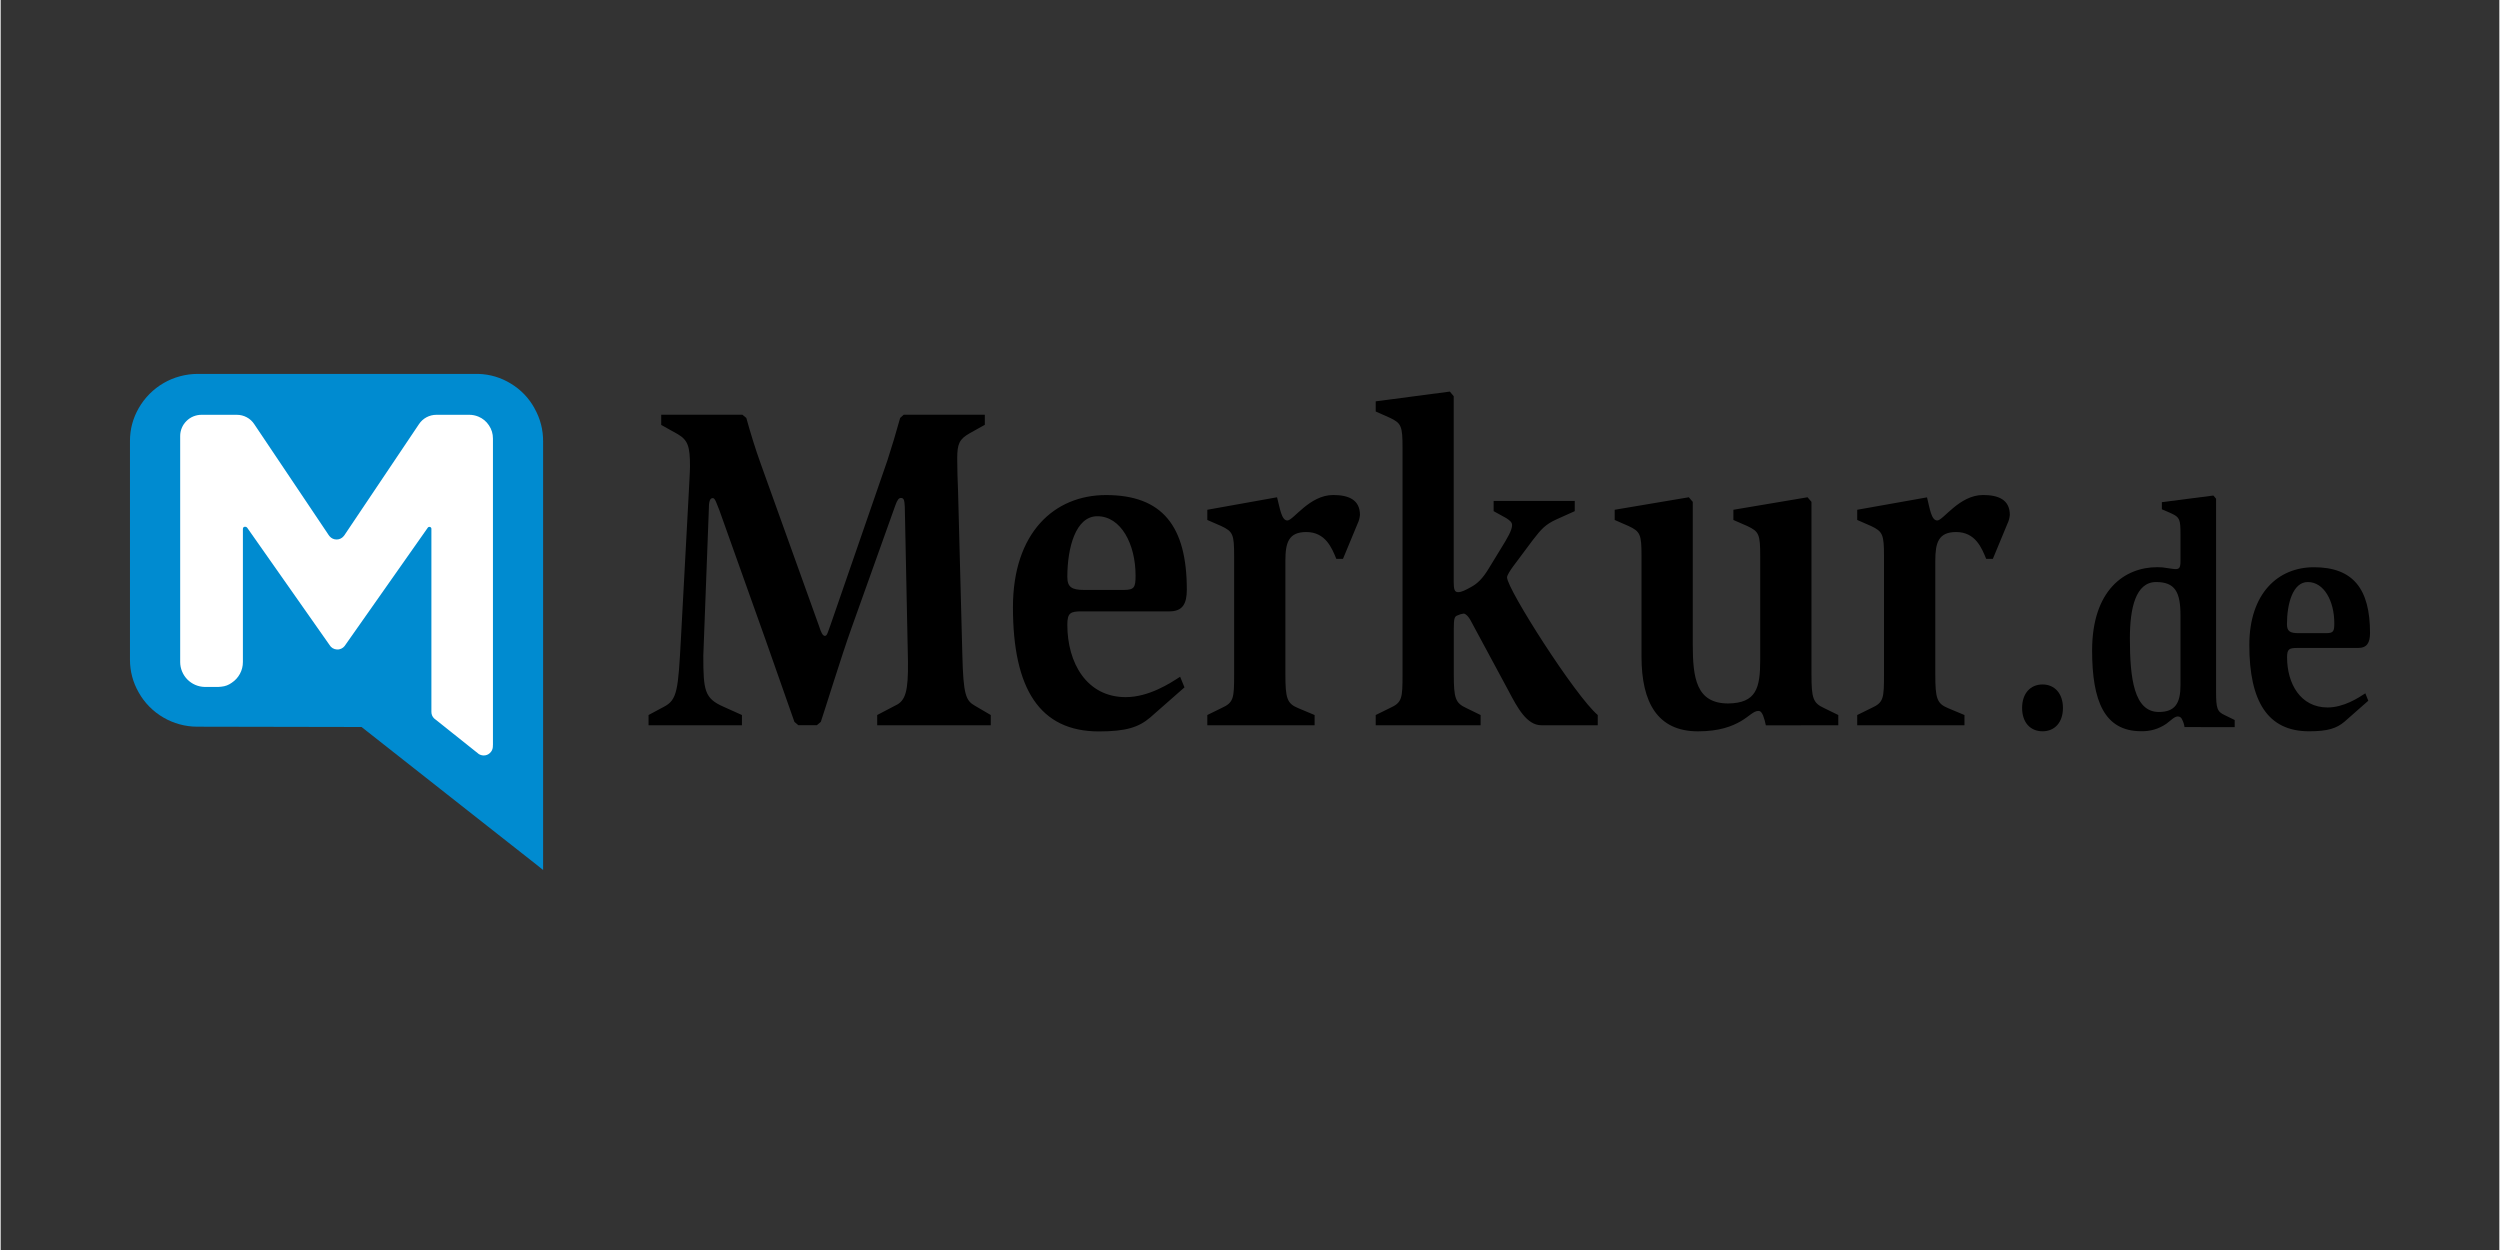 <svg xmlns="http://www.w3.org/2000/svg" xmlns:xlink="http://www.w3.org/1999/xlink" width="300" zoomAndPan="magnify" viewBox="0 0 224.88 112.5" height="150" preserveAspectRatio="xMidYMid meet" version="1.0"><rect x="0" y="0" width="224.88" height="112.5" fill="#333333" stroke="none"/><defs><clipPath id="53654b58e0"><path d="M 11.637 33.574 L 49 33.574 L 49 78.375 L 11.637 78.375 Z M 11.637 33.574 " clip-rule="nonzero"/></clipPath><clipPath id="703a6d19cc"><path d="M 181 44 L 213.242 44 L 213.242 66 L 181 66 Z M 181 44 " clip-rule="nonzero"/></clipPath></defs><path fill="#000000" d="M 58.309 65.273 L 66.715 65.273 L 66.715 64.352 L 65.047 63.602 C 63.344 62.852 63.238 62.145 63.238 59.012 L 63.734 45.875 C 63.734 45.207 63.805 44.828 64.09 44.828 C 64.301 44.828 64.406 45.242 64.695 45.953 L 68.844 57.59 C 70.016 60.883 71.117 64.098 71.438 64.969 L 71.789 65.266 L 73.461 65.266 L 73.812 64.969 C 74.062 64.262 75.695 58.965 76.582 56.504 L 80.52 45.484 C 80.699 44.98 80.84 44.816 81.016 44.816 C 81.301 44.816 81.336 45.023 81.371 45.605 L 81.656 59.492 C 81.691 62.207 81.445 63.082 80.52 63.496 L 78.887 64.352 L 78.887 65.273 L 89.109 65.273 L 89.109 64.352 L 87.688 63.52 C 86.871 63.059 86.637 62.559 86.551 58.934 L 86.164 44.164 C 86.125 43.207 86.09 42.246 86.09 41.277 C 86.09 39.945 86.27 39.527 87.227 38.984 L 88.574 38.234 L 88.574 37.324 L 81.273 37.324 L 80.953 37.617 C 80.598 38.906 80.207 40.199 79.816 41.41 L 74.707 56.184 C 74.445 56.891 74.387 57.23 74.184 57.23 C 73.977 57.23 73.828 56.898 73.656 56.355 L 68.422 41.785 C 67.926 40.41 67.5 39.031 67.109 37.617 L 66.754 37.324 L 59.449 37.324 L 59.449 38.242 L 60.938 39.074 C 61.863 39.617 62.039 40.199 62.039 41.961 C 62.039 42.461 61.965 43.535 61.93 44.34 L 61.223 57.477 C 60.973 62.105 60.902 62.984 59.695 63.609 L 58.309 64.352 Z M 106.543 61.863 L 106.152 60.906 C 105.262 61.488 103.344 62.742 101.254 62.742 C 97.738 62.742 96 59.656 96 56.234 C 96 55.148 96.281 55.023 97.312 55.023 L 105.191 55.023 C 106.363 55.023 106.754 54.359 106.754 53.066 C 106.754 47.352 104.555 44.555 99.48 44.555 C 94.828 44.555 91.105 47.938 91.105 54.652 C 91.105 62 93.516 65.828 98.84 65.828 C 101.289 65.828 102.422 65.453 103.453 64.578 Z M 97.492 53.094 C 96.391 53.094 96 52.832 96 51.926 C 96 49.301 96.746 46.461 98.699 46.461 C 100.828 46.461 102.141 48.965 102.141 51.801 C 102.141 52.852 102.035 53.094 101.09 53.094 Z M 108.598 65.273 L 118.254 65.273 L 118.254 64.352 L 116.766 63.727 C 115.77 63.312 115.625 62.852 115.625 60.684 L 115.625 50.465 C 115.625 48.84 115.91 47.883 117.508 47.883 C 119.246 47.883 119.816 49.34 120.207 50.297 L 120.809 50.297 L 122.121 47.133 C 122.242 46.883 122.312 46.621 122.336 46.344 C 122.336 44.969 121.305 44.551 119.922 44.551 C 117.793 44.551 116.34 46.844 115.805 46.844 C 115.273 46.844 115.137 45.754 114.875 44.754 L 108.598 45.879 L 108.598 46.797 L 109.844 47.34 C 110.91 47.84 111.012 48.09 111.012 50.051 L 111.012 60.68 C 111.012 62.852 110.977 63.227 109.879 63.723 L 108.598 64.352 Z M 123.754 65.273 L 133.195 65.273 L 133.195 64.352 L 131.914 63.727 C 130.922 63.27 130.781 62.852 130.781 60.684 L 130.781 56.559 C 130.781 55.68 130.852 55.473 131.102 55.391 C 131.281 55.305 131.473 55.246 131.668 55.223 C 131.812 55.223 132.094 55.43 132.344 55.93 L 135.715 62.188 C 136.504 63.688 137.348 65.273 138.66 65.273 L 143.738 65.273 L 143.738 64.352 C 141.715 62.641 135.574 53.008 135.574 51.965 C 135.574 51.758 135.895 51.297 136.098 51.008 L 137.906 48.586 C 138.652 47.625 139.008 47.211 140.008 46.75 L 141.668 46.004 L 141.668 45.086 L 134.367 45.086 L 134.367 46.004 L 135.5 46.629 C 135.82 46.836 136.027 47.004 136.027 47.254 C 136.027 47.715 135.637 48.383 134.965 49.465 L 134.004 51.039 C 133.367 52.125 132.867 52.543 132.336 52.832 C 131.805 53.125 131.484 53.293 131.164 53.293 C 130.844 53.293 130.773 53.031 130.773 52.336 L 130.773 35.66 L 130.426 35.242 L 123.754 36.121 L 123.754 37.035 L 124.996 37.586 C 126.062 38.086 126.168 38.336 126.168 40.297 L 126.168 60.68 C 126.168 62.852 126.133 63.227 125.031 63.723 L 123.754 64.352 Z M 165.387 65.273 L 165.387 64.352 L 164.109 63.727 C 163.113 63.27 162.973 62.852 162.973 60.684 L 162.973 45.168 L 162.617 44.754 L 155.945 45.879 L 155.945 46.797 L 157.188 47.34 C 158.254 47.84 158.359 48.09 158.359 50.051 L 158.359 59.395 C 158.359 61.938 158.004 63.273 155.484 63.312 C 152.594 63.312 152.289 61.02 152.289 57.973 L 152.289 45.168 L 151.934 44.754 L 145.262 45.879 L 145.262 46.797 L 146.504 47.34 C 147.57 47.84 147.676 48.09 147.676 50.051 L 147.676 59.105 C 147.676 63.234 149.129 65.82 152.75 65.82 C 154.703 65.82 155.84 65.359 156.621 64.906 C 157.398 64.449 157.758 63.984 158.195 63.984 C 158.406 63.984 158.512 64.152 158.621 64.402 C 158.727 64.688 158.809 64.98 158.867 65.281 Z M 167.09 65.273 L 176.742 65.273 L 176.742 64.352 L 175.25 63.727 C 174.258 63.312 174.117 62.852 174.117 60.684 L 174.117 50.465 C 174.117 48.84 174.402 47.883 175.996 47.883 C 177.738 47.883 178.305 49.34 178.695 50.297 L 179.297 50.297 L 180.609 47.133 C 180.73 46.883 180.801 46.621 180.824 46.344 C 180.824 44.969 179.797 44.551 178.41 44.551 C 176.281 44.551 174.828 46.844 174.293 46.844 C 173.758 46.844 173.621 45.762 173.371 44.762 L 167.09 45.879 L 167.09 46.797 L 168.332 47.34 C 169.383 47.84 169.5 48.09 169.5 50.051 L 169.5 60.68 C 169.5 62.852 169.469 63.227 168.367 63.723 L 167.09 64.352 Z M 167.09 65.273 " fill-opacity="1" fill-rule="nonzero"/><g clip-path="url(#53654b58e0)"><path fill="#008bd0" d="M 48.039 36.73 C 47.527 35.812 46.82 35.074 45.922 34.527 C 45.023 33.977 44.047 33.684 42.992 33.652 L 17.734 33.652 C 17.195 33.652 16.664 33.723 16.145 33.863 C 15.625 34 15.129 34.207 14.664 34.477 C 14.199 34.746 13.777 35.074 13.395 35.457 C 13.016 35.84 12.691 36.266 12.426 36.73 C 11.902 37.645 11.637 38.633 11.637 39.688 L 11.637 59.34 C 11.633 60.406 11.898 61.402 12.426 62.328 C 12.688 62.793 13.008 63.219 13.383 63.598 C 13.758 63.977 14.176 64.305 14.641 64.574 C 15.102 64.844 15.59 65.047 16.105 65.188 C 16.621 65.328 17.145 65.402 17.68 65.402 L 32.48 65.43 L 42.988 73.703 L 48.035 77.672 L 48.82 78.297 L 48.82 39.746 C 48.828 38.672 48.566 37.668 48.035 36.73 " fill-opacity="1" fill-rule="nonzero"/></g><path fill="#ffffff" d="M 44.305 67.074 L 44.305 39.469 C 44.305 39.035 44.188 38.641 43.945 38.281 C 43.707 37.922 43.391 37.66 42.988 37.492 C 42.73 37.387 42.457 37.332 42.176 37.332 L 39.219 37.332 C 38.902 37.332 38.605 37.406 38.324 37.555 C 38.047 37.703 37.82 37.914 37.645 38.176 C 37.152 38.898 32.77 45.43 30.984 48.098 L 30.961 48.137 C 30.926 48.188 30.891 48.219 30.859 48.266 C 30.781 48.359 30.688 48.43 30.578 48.48 C 30.469 48.531 30.352 48.555 30.234 48.555 C 30.113 48.555 29.996 48.531 29.887 48.48 C 29.777 48.43 29.684 48.359 29.605 48.266 L 29.5 48.129 L 29.48 48.094 L 22.824 38.176 C 22.652 37.914 22.426 37.703 22.145 37.555 C 21.867 37.406 21.566 37.332 21.25 37.332 L 18.074 37.332 C 17.82 37.332 17.574 37.383 17.34 37.477 C 17.105 37.574 16.898 37.715 16.719 37.895 C 16.539 38.074 16.398 38.281 16.301 38.516 C 16.203 38.75 16.156 38.992 16.156 39.246 L 16.156 59.578 C 16.156 59.871 16.211 60.152 16.324 60.426 C 16.434 60.695 16.594 60.938 16.797 61.148 C 17.004 61.355 17.238 61.52 17.508 61.637 C 17.777 61.754 18.059 61.816 18.352 61.824 L 19.602 61.824 C 19.688 61.824 19.777 61.816 19.863 61.801 C 20.207 61.77 20.516 61.652 20.797 61.449 C 21.109 61.242 21.355 60.973 21.535 60.641 C 21.715 60.309 21.801 59.953 21.801 59.578 L 21.801 47.609 C 21.801 47.473 21.871 47.406 22.008 47.406 C 22.082 47.406 22.141 47.438 22.188 47.496 L 29.602 58.055 C 29.672 58.172 29.762 58.266 29.879 58.336 C 29.996 58.406 30.121 58.445 30.258 58.453 C 30.395 58.465 30.523 58.438 30.648 58.383 C 30.77 58.328 30.875 58.246 30.957 58.141 L 31.016 58.055 L 38.457 47.469 C 38.492 47.438 38.531 47.418 38.578 47.418 C 38.68 47.418 38.746 47.469 38.766 47.57 L 38.766 64.074 C 38.766 64.297 38.848 64.492 39.004 64.652 L 39.152 64.77 L 42.973 67.816 L 43.023 67.859 C 43.16 67.945 43.312 67.988 43.473 67.992 C 43.688 67.992 43.875 67.918 44.031 67.773 C 44.191 67.625 44.277 67.445 44.297 67.23 C 44.297 67.207 44.297 67.184 44.297 67.16 C 44.297 67.137 44.297 67.117 44.297 67.094 " fill-opacity="1" fill-rule="nonzero"/><g clip-path="url(#703a6d19cc)"><path fill="#000000" d="M 183.77 65.816 C 184.875 65.816 185.605 65.004 185.605 63.715 C 185.605 62.426 184.867 61.602 183.77 61.602 C 182.672 61.602 181.93 62.41 181.93 63.715 C 181.93 65.02 182.668 65.816 183.77 65.816 M 201.062 65.441 L 201.062 64.801 L 200.176 64.367 C 199.484 64.051 199.387 63.762 199.387 62.254 L 199.387 44.883 L 199.145 44.598 L 194.508 45.195 L 194.508 45.836 L 195.371 46.211 C 196.109 46.559 196.184 46.734 196.184 48.094 L 196.184 50.496 C 196.184 51.074 196.086 51.219 195.742 51.219 C 195.543 51.219 195.297 51.16 195.027 51.133 C 194.719 51.07 194.406 51.043 194.09 51.047 C 191.156 51.047 188.23 53.102 188.23 58.543 C 188.23 63.09 189.336 65.809 192.637 65.809 C 193.465 65.828 194.219 65.609 194.902 65.145 C 195.371 64.797 195.641 64.48 195.953 64.48 C 196.133 64.492 196.254 64.578 196.324 64.742 C 196.438 64.961 196.512 65.191 196.547 65.438 Z M 196.184 61.676 C 196.184 63.297 195.691 64.078 194.238 64.078 C 191.996 64.078 191.629 61.039 191.629 57.449 C 191.629 54.727 192.152 52.383 193.992 52.383 C 195.715 52.383 196.184 53.312 196.184 55.395 Z M 213.086 63.066 L 212.82 62.398 C 212.207 62.805 210.875 63.672 209.422 63.672 C 206.984 63.672 205.777 61.531 205.777 59.156 C 205.777 58.406 205.973 58.316 206.688 58.316 L 212.156 58.316 C 212.973 58.316 213.242 57.852 213.242 56.957 C 213.242 52.992 211.715 51.051 208.191 51.051 C 204.965 51.051 202.379 53.398 202.379 58.059 C 202.379 63.152 204.055 65.816 207.75 65.816 C 209.449 65.816 210.238 65.551 210.953 64.945 Z M 206.801 56.984 C 206.039 56.984 205.766 56.812 205.766 56.176 C 205.766 54.34 206.293 52.383 207.641 52.383 C 209.117 52.383 210.027 54.117 210.027 56.086 C 210.027 56.812 209.957 56.984 209.289 56.984 Z M 206.801 56.984 " fill-opacity="1" fill-rule="nonzero"/></g></svg>
